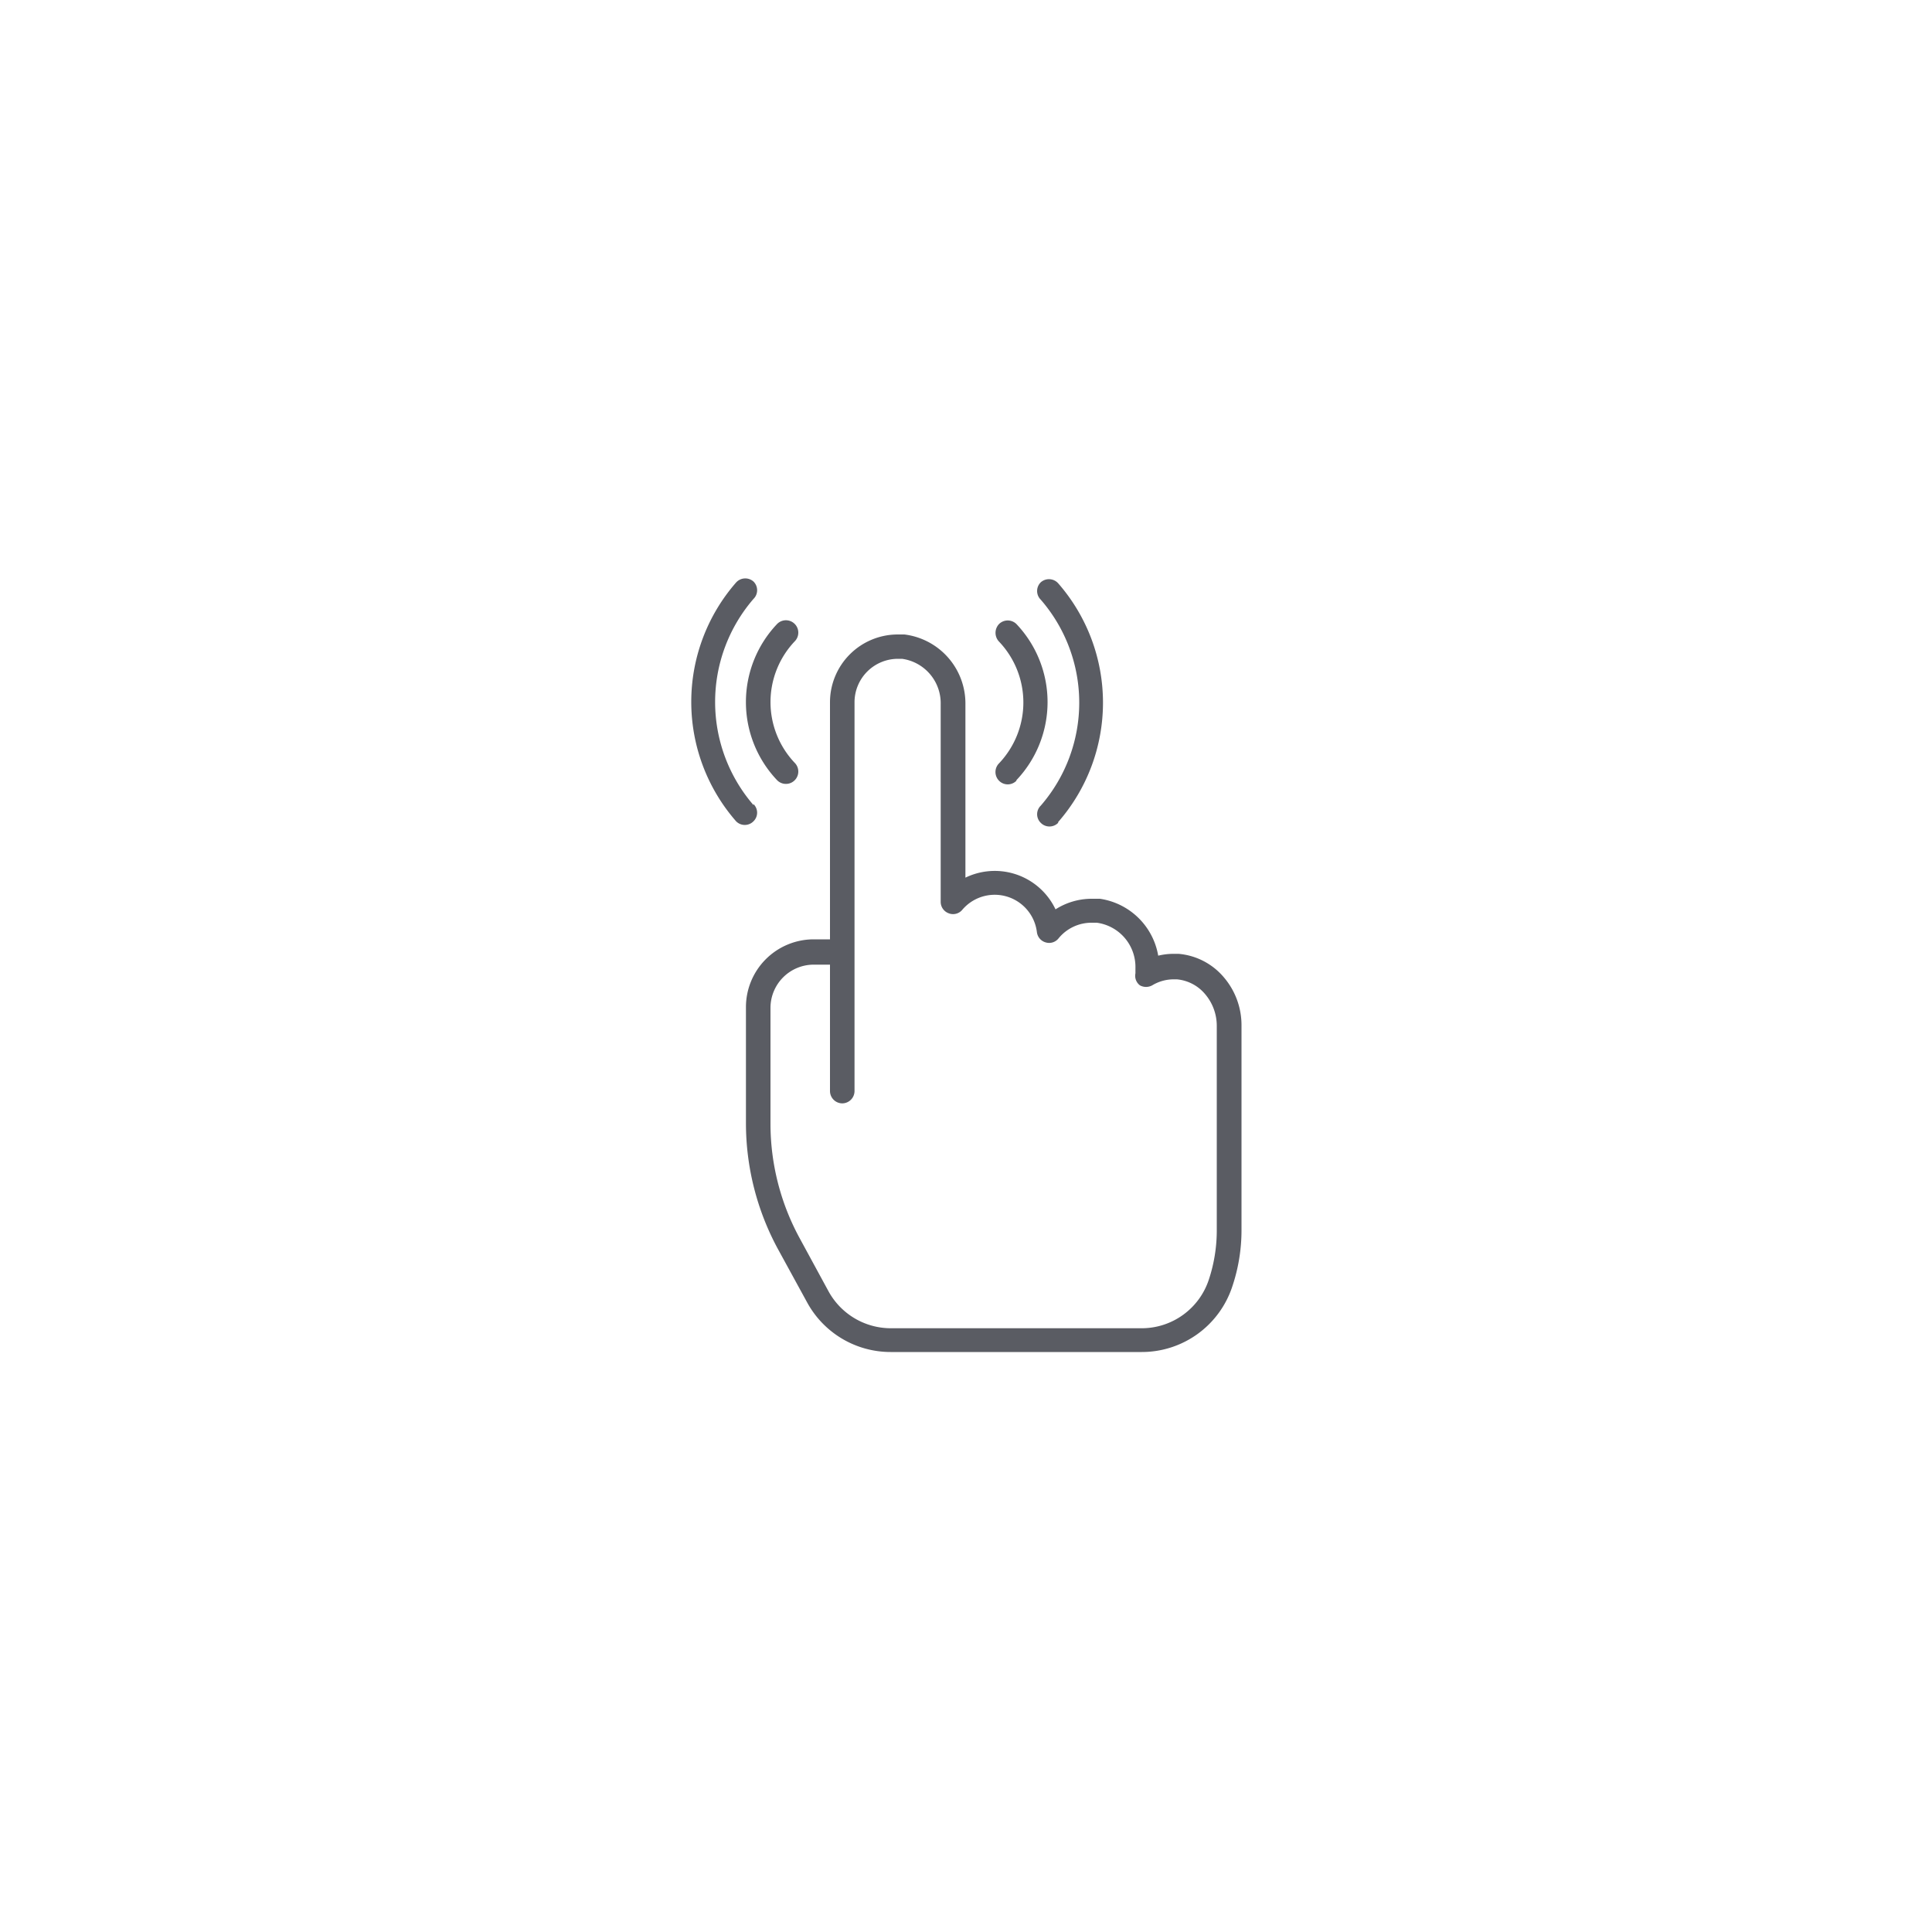 <svg id="Capa_1" data-name="Capa 1" xmlns="http://www.w3.org/2000/svg" viewBox="0 0 100 100"><defs><style>.cls-1{fill:#5a5c63;}</style></defs><path class="cls-1" d="M41.14,39.49a4.57,4.57,0,0,1,0-6.3.64.64,0,1,0-.92-.89,5.87,5.87,0,0,0,0,8.08.64.64,0,0,0,.92-.89m11.47.89a5.87,5.87,0,0,0,0-8.08.64.64,0,0,0-.9,0,.66.66,0,0,0,0,.91,4.57,4.57,0,0,1,0,6.3.64.64,0,0,0,0,.9.63.63,0,0,0,.9,0m2.16,2.14a9.39,9.39,0,0,0,0-12.36.64.64,0,0,0-.9-.05.63.63,0,0,0,0,.9,8.13,8.13,0,0,1,0,10.66.62.62,0,0,0,0,.89.63.63,0,0,0,.9,0ZM39,41.67A8.16,8.16,0,0,1,39,31a.63.63,0,0,0,0-.9.64.64,0,0,0-.9.05,9.39,9.39,0,0,0,0,12.36.63.63,0,0,0,.9,0,.62.62,0,0,0,0-.89m4.55,7H42.11a3.51,3.51,0,0,0-3.5,3.51v6a13.68,13.68,0,0,0,1.65,6.51l1.51,2.76a4.92,4.92,0,0,0,4.33,2.58h13a4.93,4.93,0,0,0,4.68-3.38v0a9.13,9.13,0,0,0,.48-2.93V53.05a3.81,3.81,0,0,0-.91-2.46A3.45,3.45,0,0,0,61,49.37h-.26a3.4,3.4,0,0,0-1.75.49l.32.55H60v-.28a3.59,3.59,0,0,0-3.07-3.61l-.43,0a3.48,3.48,0,0,0-2.68,1.27l.49.41.63-.09a3.48,3.48,0,0,0-6.09-1.82l.48.42h.64V36.46a3.6,3.6,0,0,0-3.16-3.62h-.34a3.51,3.51,0,0,0-3.51,3.51V56.47a.64.64,0,0,0,.64.64.64.64,0,0,0,.63-.64V36.34a2.25,2.25,0,0,1,2.24-2.24h.22a2.32,2.32,0,0,1,2,2.35V46.68a.63.63,0,0,0,.41.59.62.62,0,0,0,.7-.17,2.2,2.2,0,0,1,3.87,1.15.63.63,0,0,0,.46.53.62.62,0,0,0,.66-.21,2.2,2.2,0,0,1,1.7-.81l.28,0a2.31,2.31,0,0,1,2,2.34v.28A.62.62,0,0,0,59,51a.66.66,0,0,0,.64,0,2.16,2.16,0,0,1,1.11-.31h.16a2.16,2.16,0,0,1,1.47.77,2.53,2.53,0,0,1,.6,1.64V63.7a8.07,8.07,0,0,1-.41,2.53v0a3.66,3.66,0,0,1-3.47,2.52h-13a3.68,3.68,0,0,1-3.22-1.92l-1.5-2.76a12.4,12.4,0,0,1-1.5-5.9v-6a2.24,2.24,0,0,1,2.23-2.24h1.44a.64.64,0,0,0,.63-.64.63.63,0,0,0-.63-.63"/></svg>